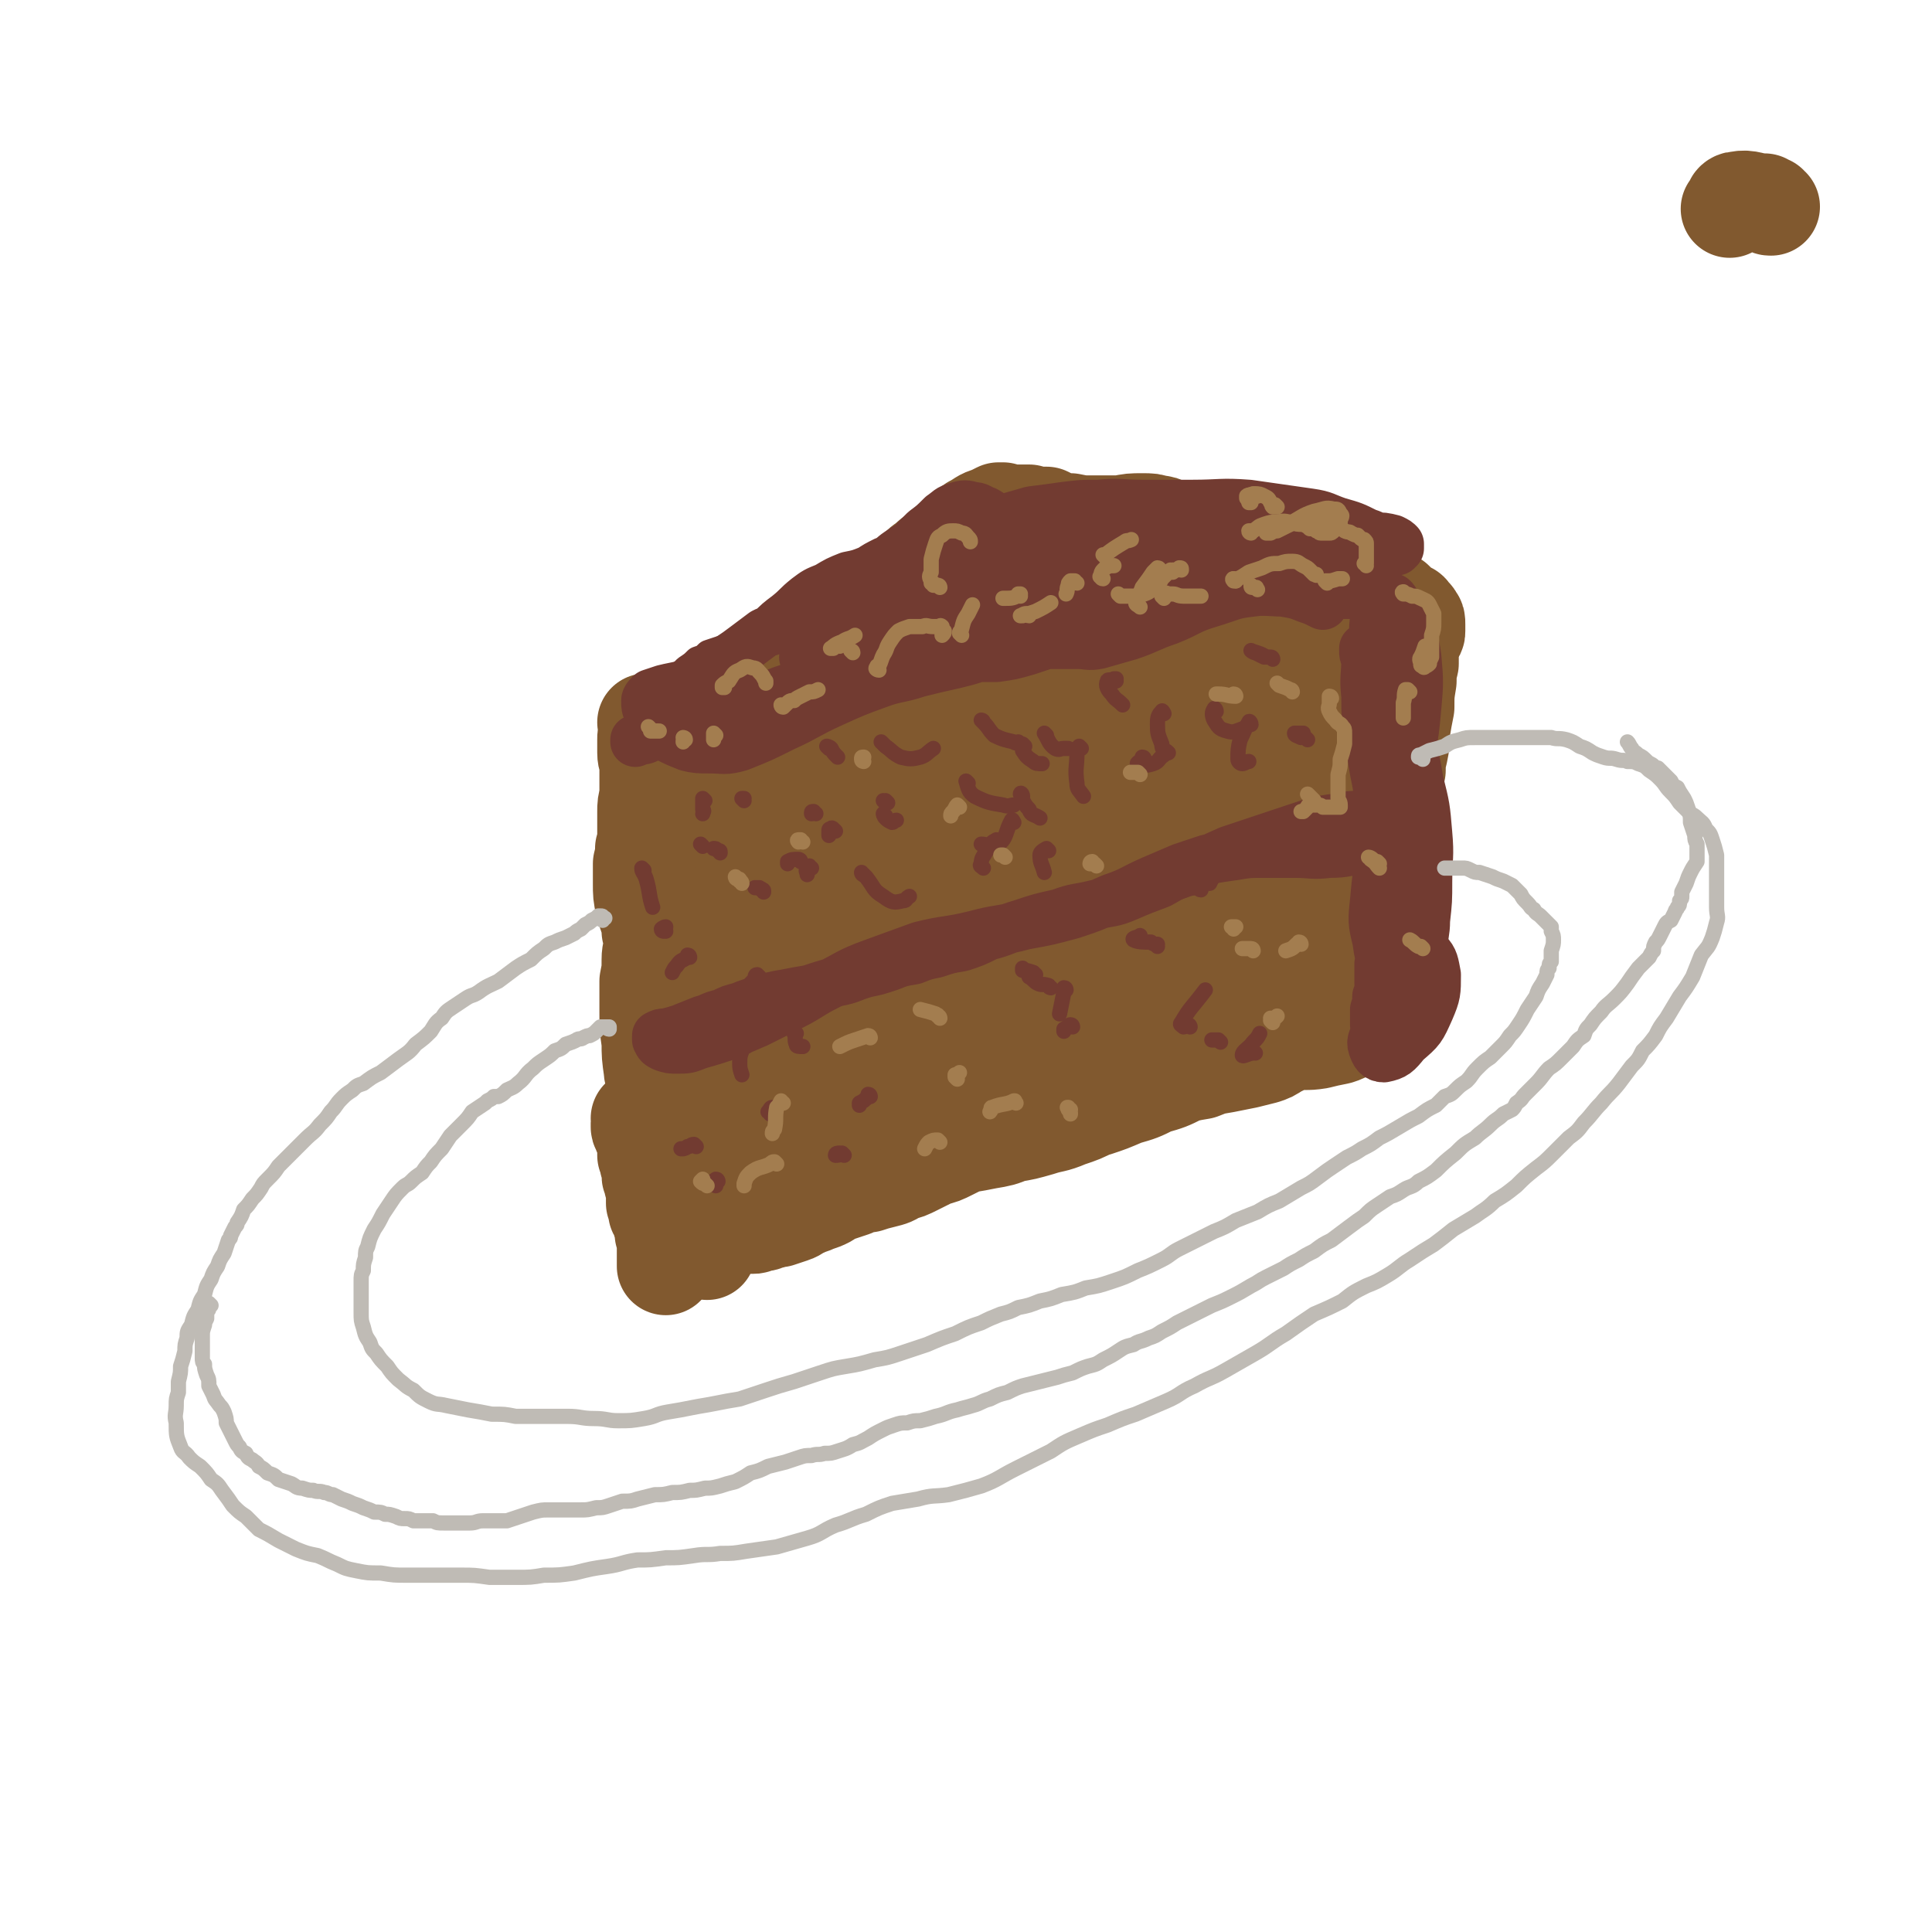 <svg viewBox='0 0 888 888' version='1.1' xmlns='http://www.w3.org/2000/svg' xmlns:xlink='http://www.w3.org/1999/xlink'><g fill='none' stroke='rgb(129,89,47)' stroke-width='45' stroke-linecap='round' stroke-linejoin='round'><path d='M322,340c-1,0 -1,-2 -1,-1 0,2 0,3 0,6 1,3 1,3 1,6 0,4 0,4 0,8 0,5 0,5 -1,9 0,6 0,6 0,11 0,7 0,7 0,13 0,7 0,7 0,14 0,7 0,7 0,13 0,7 0,7 0,13 0,6 0,6 0,12 0,5 0,5 0,11 0,5 0,5 0,10 0,4 0,4 0,9 1,4 1,4 1,7 0,1 1,2 1,2 0,0 0,-1 0,-1 0,-5 0,-5 0,-10 1,-7 1,-7 1,-14 0,-5 0,-5 0,-11 0,-3 0,-3 0,-7 0,-4 0,-4 0,-7 0,-5 0,-5 0,-11 0,-7 1,-7 0,-15 0,-8 0,-8 -1,-17 0,-8 0,-8 -2,-15 0,-4 -1,-4 -2,-8 0,-2 0,-2 0,-4 0,-1 0,-1 0,-3 1,-2 1,-2 2,-4 1,-4 1,-4 2,-8 2,-4 2,-4 2,-8 1,-2 1,-3 1,-5 0,-1 -1,-1 -1,-2 -1,-1 -1,-1 -2,-2 0,0 0,0 -1,-1 0,0 0,0 -1,-1 0,0 0,0 0,0 0,-1 0,-1 0,-2 0,-1 0,-1 0,-2 0,0 0,0 0,0 0,0 0,1 0,1 0,1 0,1 1,2 1,1 1,1 2,2 1,0 1,0 2,0 1,0 1,0 2,0 2,-1 1,-2 3,-3 2,-2 2,-2 4,-4 2,-3 2,-3 5,-5 2,-1 3,-1 5,-3 3,-1 3,-1 5,-3 3,-1 3,-1 5,-3 3,-1 3,-1 6,-3 3,-2 3,-2 5,-4 4,-3 3,-3 7,-6 3,-3 3,-3 6,-5 3,-1 3,-1 6,-3 2,-1 2,0 5,-2 3,-1 3,-1 5,-2 3,-2 3,-2 6,-4 3,-2 3,-3 6,-5 4,-3 4,-3 7,-6 4,-3 3,-3 7,-6 2,-3 2,-3 5,-5 2,-2 2,-2 4,-3 2,-2 2,-2 3,-3 3,-2 3,-2 5,-4 4,-3 4,-3 9,-7 4,-2 4,-3 8,-4 2,-1 2,-1 4,-2 1,0 1,0 2,0 0,0 0,0 0,0 0,0 0,0 0,0 0,0 0,1 0,1 1,0 1,0 1,0 2,0 2,0 3,0 2,0 2,0 4,0 2,0 2,0 4,0 2,1 2,1 4,1 2,0 2,0 4,0 2,1 2,1 4,2 3,1 3,1 7,1 5,1 5,1 10,1 6,0 6,0 13,0 5,-1 5,-1 10,-1 4,0 4,0 7,1 2,0 2,0 3,1 2,1 2,1 4,2 4,2 4,2 8,3 5,2 5,1 10,2 5,1 5,1 10,2 4,1 4,1 7,2 1,0 1,0 2,0 1,0 1,1 2,1 2,1 2,1 4,3 2,2 2,2 5,4 3,2 3,2 6,3 2,1 2,1 4,1 0,0 0,0 1,1 0,0 0,0 0,0 0,0 0,0 0,0 1,0 0,-1 0,-1 0,0 0,0 0,1 0,0 0,0 0,0 1,0 0,-1 0,-1 0,0 0,0 0,1 0,0 0,0 0,0 0,0 0,0 0,0 0,0 0,0 0,0 0,0 0,0 0,0 0,0 -1,-1 0,-1 0,0 1,1 2,1 5,0 5,0 10,-2 6,-1 6,-2 11,-4 '/><path d='M344,349c0,0 0,0 -1,-1 0,0 1,1 1,1 -2,-1 -3,-2 -5,-3 -1,-1 -1,-1 -1,-1 0,-1 1,-1 1,-1 4,0 4,0 7,-1 5,0 5,0 10,-1 7,-1 7,-1 13,-2 8,-3 8,-3 15,-6 11,-3 11,-3 22,-7 12,-4 12,-4 24,-8 14,-4 14,-4 28,-7 14,-3 14,-3 29,-5 14,-2 14,-1 28,-3 14,-1 14,-1 28,-2 13,-1 13,0 26,-1 11,-1 11,-1 22,-3 8,-1 8,-1 16,-3 5,0 5,0 9,-2 5,-1 5,-1 9,-3 5,-1 5,-1 9,-2 2,-1 3,0 5,-1 0,0 0,0 0,0 0,0 0,0 0,0 -2,0 -2,0 -4,0 -1,0 -1,0 -2,0 -6,0 -5,0 -11,0 -9,-1 -9,0 -19,-1 -9,0 -9,0 -18,0 -7,-1 -7,-1 -14,-2 -5,0 -5,0 -10,-1 -4,-1 -4,-2 -9,-2 -8,0 -8,0 -15,1 -12,1 -12,2 -23,4 -14,4 -14,4 -28,8 -13,4 -13,4 -27,7 -9,3 -9,3 -18,4 -6,0 -6,0 -12,-1 -4,-1 -4,-1 -9,-3 -4,-1 -4,-1 -9,-3 -5,-1 -5,-1 -10,-1 -5,-1 -5,0 -9,-1 -1,0 -3,0 -3,0 2,0 3,1 6,0 7,-1 7,-1 14,-4 9,-3 9,-4 18,-8 10,-4 10,-4 19,-8 7,-3 7,-3 13,-5 4,-1 4,-1 8,-2 4,-1 4,0 7,-1 6,-1 6,-1 11,-2 8,-2 8,-3 15,-4 7,-2 7,-2 14,-2 5,-1 5,0 9,0 1,0 1,0 2,1 0,0 0,0 0,0 0,0 0,0 0,0 1,0 1,0 1,1 2,2 2,2 3,4 4,3 3,3 7,5 4,3 4,3 8,6 3,1 3,1 7,2 3,1 3,1 7,0 6,0 6,-1 12,-1 8,-1 8,-1 16,-2 7,0 7,0 14,0 5,0 5,0 10,1 3,0 3,0 7,1 4,0 4,0 7,1 3,0 3,0 6,0 1,0 2,0 3,-1 1,0 1,0 2,-1 0,0 0,0 0,0 0,0 0,0 0,0 1,0 1,0 1,0 0,1 0,1 1,1 1,0 1,0 1,1 1,0 1,0 3,0 1,0 1,0 3,0 '/><path d='M546,252c0,0 -1,-1 -1,-1 0,0 0,1 0,1 1,0 1,0 2,0 2,0 2,0 5,0 3,0 3,0 7,0 4,0 4,0 8,-1 4,0 4,-1 8,-1 3,0 3,0 7,1 3,1 3,1 7,2 4,1 4,1 8,3 4,1 4,1 8,2 3,2 3,2 6,3 3,2 3,2 6,3 4,2 4,2 8,4 3,2 4,1 7,3 3,1 3,2 6,3 1,1 1,1 3,2 1,1 1,1 2,2 1,1 0,1 1,2 1,0 1,0 1,0 1,1 1,0 2,1 1,0 1,0 1,1 1,1 2,1 2,2 1,1 1,1 1,3 0,1 0,1 0,3 0,1 0,1 -1,2 0,1 0,1 -1,2 0,2 0,2 -1,4 0,3 0,3 0,7 -1,4 -1,4 -1,8 -1,6 -1,6 -1,12 -1,5 -1,5 -2,11 0,5 0,5 -1,10 -1,4 -1,4 -1,8 -1,4 -1,4 -1,8 0,4 0,4 0,7 0,4 0,4 1,7 0,4 0,4 0,8 1,4 1,4 2,8 0,5 0,5 0,9 0,3 0,3 0,6 0,3 0,3 0,6 -1,3 -1,3 -2,7 0,4 0,4 0,8 -1,5 -1,5 0,9 0,4 0,4 0,8 0,2 0,2 0,5 0,2 0,2 0,3 0,2 0,2 0,3 0,2 0,2 -1,4 0,3 0,3 0,5 -1,1 -1,1 -1,3 0,0 0,0 0,0 0,0 0,0 0,0 -1,0 -1,0 -2,0 -2,-1 -2,-1 -3,-1 -2,0 -2,0 -4,1 -2,1 -2,1 -4,2 -3,2 -3,2 -6,3 -3,2 -3,2 -6,3 -5,1 -5,1 -9,2 -6,1 -6,0 -12,1 -6,1 -6,0 -12,1 -7,2 -7,2 -13,3 -7,2 -7,2 -13,5 -7,2 -7,3 -13,6 -6,3 -6,3 -13,5 -6,3 -6,3 -13,5 -7,3 -7,3 -13,5 -7,2 -7,2 -14,3 -7,2 -7,2 -15,3 -6,2 -6,1 -13,3 -5,1 -5,1 -9,3 -4,1 -4,2 -8,4 -4,2 -4,2 -8,4 -4,2 -4,2 -8,3 -4,2 -4,2 -8,4 -4,2 -4,2 -8,3 -3,2 -3,2 -7,3 -4,1 -4,1 -7,2 -4,0 -4,0 -7,2 -3,1 -3,1 -6,2 -3,1 -3,1 -6,3 -2,1 -2,1 -5,2 -2,1 -3,1 -5,2 -3,1 -3,2 -6,3 -3,1 -3,1 -6,2 -3,0 -3,1 -5,1 -2,1 -2,1 -5,1 -1,1 -1,1 -2,1 0,0 0,0 -1,0 0,0 0,0 0,0 0,0 0,0 0,0 0,0 0,0 0,0 0,0 0,-1 -1,-1 0,0 1,1 1,1 0,0 0,0 0,0 0,-1 0,-1 0,-1 0,0 0,0 0,0 0,-1 0,-1 0,-2 0,-2 0,-2 0,-4 0,-3 0,-3 0,-6 0,-5 0,-5 -1,-9 0,-4 0,-4 -1,-8 0,-1 0,-1 -1,-2 -1,-3 -1,-3 -2,-6 -1,-2 -1,-2 -2,-4 0,-2 0,-2 -1,-4 -1,-3 -1,-3 -2,-6 -1,-3 -1,-3 -2,-7 -1,-5 0,-5 -1,-10 -2,-5 -2,-5 -3,-11 -1,-5 -1,-5 -2,-11 0,-3 0,-3 -1,-5 0,-1 0,-1 0,-2 0,0 0,0 0,0 0,0 0,0 0,0 0,0 0,0 0,0 1,1 1,1 1,1 1,1 1,1 2,2 1,3 1,3 2,6 2,5 2,5 4,11 2,8 2,8 4,16 2,7 3,7 5,14 1,7 1,7 3,13 0,4 0,4 1,8 0,2 0,2 1,4 0,0 0,0 0,0 0,0 0,0 0,0 0,0 0,0 0,0 1,1 1,1 2,2 1,0 1,0 2,1 2,0 3,0 5,0 2,-1 2,-1 5,-2 2,0 2,0 4,-1 2,0 2,0 5,0 2,0 2,0 5,0 2,0 2,1 5,1 4,-1 4,-1 7,-2 4,0 3,-1 7,-2 3,0 3,0 7,-1 3,-1 3,0 6,-1 3,-1 3,-1 6,-1 4,-2 4,-2 8,-3 5,-1 5,-2 10,-3 5,-1 5,-1 10,-2 6,-1 6,-1 11,-2 6,-1 6,-1 11,-3 6,-1 6,-1 13,-3 6,-2 6,-1 13,-4 6,-2 6,-2 12,-5 7,-3 7,-3 13,-6 6,-2 6,-2 13,-4 5,-2 5,-2 11,-4 6,-2 6,-2 12,-3 5,-2 5,-2 11,-3 5,-1 5,-1 10,-2 4,-1 4,-1 8,-2 3,-1 3,-1 6,-3 2,-1 3,-1 5,-4 1,-2 1,-3 2,-5 0,-1 0,-1 0,-2 '/><path d='M350,407c0,0 -1,0 -1,-1 -1,0 -1,1 -1,0 -4,0 -4,0 -7,-1 '/><path d='M363,351c0,0 -1,0 -1,-1 0,-1 1,-1 1,-1 0,0 1,0 0,0 -1,7 -1,7 -3,13 -4,17 -4,17 -8,33 -5,16 -5,16 -9,31 -4,12 -4,12 -8,23 -3,11 -4,11 -7,22 -1,4 -3,9 -1,9 3,1 7,-3 11,-9 13,-18 12,-18 23,-38 13,-23 14,-22 25,-46 8,-17 10,-18 13,-35 2,-8 0,-13 -4,-15 -2,-2 -5,2 -8,6 -3,2 -3,3 -4,6 -8,20 -9,20 -14,41 -7,31 -5,31 -9,62 -2,22 -2,22 -3,45 0,6 0,7 2,12 0,2 2,2 3,0 6,-11 5,-12 10,-25 9,-25 8,-25 17,-51 10,-28 11,-27 21,-56 4,-12 5,-13 7,-25 1,-1 -1,-2 -1,-1 -4,9 -5,9 -8,19 -6,23 -6,23 -11,47 -7,28 -6,28 -12,56 -4,17 -4,17 -8,34 -1,7 -2,7 -2,14 0,2 2,4 3,3 6,-4 7,-6 11,-13 14,-23 13,-23 26,-47 17,-34 18,-33 34,-68 15,-31 15,-31 26,-63 5,-15 7,-19 5,-30 0,-4 -6,-4 -9,-1 -11,10 -12,12 -19,27 -13,27 -13,28 -22,56 -8,28 -8,28 -14,57 -3,18 -3,19 -3,37 0,9 -1,11 3,18 2,3 5,5 8,3 9,-8 10,-10 16,-22 15,-26 14,-27 25,-54 15,-35 16,-35 27,-70 7,-26 8,-27 11,-53 0,-6 -3,-12 -6,-10 -7,4 -10,10 -16,22 -13,31 -13,31 -21,63 -9,34 -8,35 -13,69 -2,18 -3,19 -2,37 1,6 2,8 6,10 4,2 7,1 10,-3 10,-11 10,-12 17,-25 12,-22 12,-22 21,-45 12,-29 12,-29 21,-58 8,-23 9,-23 12,-46 0,-6 -1,-13 -4,-12 -6,3 -10,8 -15,19 -12,29 -12,30 -19,61 -8,31 -9,32 -13,64 -2,17 -3,19 1,36 2,6 4,8 10,9 7,0 10,-2 16,-8 13,-12 13,-13 22,-30 14,-25 14,-25 24,-52 12,-33 13,-33 21,-67 5,-20 8,-25 6,-42 -1,-4 -7,-5 -11,-1 -12,11 -13,13 -20,30 -11,26 -10,27 -16,55 -4,22 -4,23 -4,45 -1,12 0,12 3,23 2,6 2,8 7,11 3,3 5,4 8,2 6,-4 7,-5 11,-12 9,-16 9,-17 15,-34 8,-27 8,-27 14,-55 6,-25 8,-26 9,-50 0,-6 -5,-12 -7,-9 -9,7 -11,14 -17,29 -10,27 -10,27 -15,55 -5,20 -5,21 -4,41 0,9 1,10 5,17 4,5 5,6 11,8 5,1 7,1 12,-2 8,-5 8,-6 14,-14 8,-12 9,-13 14,-27 7,-21 7,-21 11,-43 3,-22 5,-23 3,-44 -1,-8 -4,-15 -9,-14 -8,3 -11,9 -17,20 -11,22 -10,23 -16,46 -5,21 -5,21 -6,42 -1,14 -1,15 2,28 2,8 3,9 8,15 5,4 6,5 12,5 6,1 8,1 13,-3 8,-7 9,-8 13,-19 7,-17 5,-18 9,-36 2,-5 1,-5 2,-11 2,-26 4,-26 3,-52 -1,-21 0,-22 -6,-41 -2,-7 -6,-11 -11,-10 -7,2 -9,6 -13,15 -9,21 -10,22 -13,45 -3,19 -4,21 1,39 2,10 5,12 13,16 8,4 11,2 19,-1 5,-2 4,-4 9,-8 '/><path d='M309,473c0,0 -1,0 -1,-1 0,0 0,1 0,1 0,-1 0,-1 -1,-1 0,0 0,0 0,0 0,0 0,-1 0,0 0,1 0,1 0,2 0,3 0,3 1,5 1,2 1,2 2,4 0,1 0,1 1,2 0,1 0,1 1,2 0,1 0,1 0,2 1,2 1,2 1,4 1,3 1,3 2,6 1,3 0,3 1,6 1,2 2,2 3,5 1,1 1,1 2,3 0,2 0,2 1,3 1,2 1,2 1,3 1,2 1,2 1,4 0,3 0,3 0,5 0,3 -1,3 -1,5 0,2 0,2 0,4 0,2 0,2 -1,3 0,2 0,2 0,3 1,2 0,2 1,3 0,2 0,2 0,5 0,2 0,2 1,5 0,3 0,3 0,6 0,3 0,3 0,5 0,1 0,1 0,2 0,2 0,2 0,3 1,1 1,1 1,2 0,1 0,1 0,1 0,0 0,0 0,0 0,0 0,0 0,0 0,-2 0,-2 0,-3 '/><path d='M298,333c0,0 -1,-1 -1,-1 0,0 1,0 1,0 0,1 0,1 0,1 0,1 0,1 0,2 -1,3 -1,3 -1,5 0,3 0,3 0,6 0,3 1,3 1,7 0,3 0,3 0,6 0,4 0,4 0,7 -1,4 -1,4 -1,7 0,3 0,3 0,6 0,3 0,3 0,5 0,3 0,3 -1,6 0,3 0,3 -1,7 0,5 0,5 0,9 0,5 0,5 1,10 1,3 1,3 2,6 1,3 1,3 1,6 1,2 1,2 1,5 0,4 -1,4 -1,8 0,5 0,5 -1,10 0,7 0,7 0,14 0,7 0,7 1,14 0,6 0,6 1,13 0,1 0,1 1,3 '/><path d='M295,515c0,0 0,-1 -1,-1 0,0 1,0 1,1 0,0 -1,0 -1,1 0,1 0,1 0,2 0,1 1,1 1,2 0,1 0,1 1,2 0,0 0,0 0,1 1,1 0,1 1,3 0,1 0,1 0,2 0,1 0,1 0,3 1,0 0,0 1,1 0,0 0,0 0,1 0,0 0,0 0,1 0,1 0,1 1,2 0,2 0,2 0,4 0,1 0,1 1,2 0,1 0,1 0,2 1,2 1,2 1,3 0,2 0,2 0,3 0,2 0,2 0,3 1,2 1,2 1,4 1,2 2,2 2,5 1,2 1,2 1,5 1,2 1,2 1,4 0,3 0,3 0,5 0,2 0,2 0,4 0,1 0,1 0,2 '/><path d='M814,95c-1,0 -1,0 -1,-1 -1,0 -1,0 -2,-1 -6,0 -7,-2 -12,-1 -3,0 -2,2 -4,4 '/></g>
<g fill='none' stroke='rgb(114,59,49)' stroke-width='14' stroke-linecap='round' stroke-linejoin='round'><path d='M442,244c0,0 0,-1 -1,-1 0,0 0,1 -1,1 -1,1 -1,1 -2,2 -2,0 -2,0 -3,1 -2,1 -2,0 -4,1 -3,2 -3,2 -5,3 -3,2 -3,2 -6,5 -4,2 -3,3 -7,5 -4,3 -4,3 -8,5 -3,3 -3,3 -8,4 -4,2 -4,2 -8,4 -4,2 -4,2 -9,4 -4,2 -4,2 -8,4 -4,3 -4,3 -8,5 -5,2 -5,2 -9,4 -4,2 -4,2 -8,4 -4,1 -4,1 -8,3 -3,1 -3,0 -7,1 -3,1 -3,1 -6,2 -2,2 -2,2 -5,3 -2,2 -2,2 -5,4 -3,3 -3,3 -6,6 -2,2 -2,2 -5,3 -1,1 -1,1 -3,2 -1,1 -1,1 -1,1 0,1 -1,1 -1,1 1,1 1,2 1,2 2,2 3,2 5,2 4,1 4,0 9,0 4,0 4,0 9,0 4,0 4,0 8,-1 5,-1 5,-1 9,-3 5,-2 5,-2 10,-4 4,-2 4,-2 9,-4 6,-3 6,-4 11,-6 8,-4 8,-4 16,-8 8,-3 8,-3 16,-5 7,-2 7,-2 14,-3 6,-1 6,-1 12,-2 8,-1 8,-1 15,-3 8,-2 8,-3 16,-5 8,-3 8,-3 17,-6 7,-2 7,-1 15,-3 5,-2 5,-2 10,-3 3,0 3,-1 6,0 1,0 1,0 1,0 0,1 -1,2 -1,3 '/></g>
<g fill='none' stroke='rgb(114,59,49)' stroke-width='23' stroke-linecap='round' stroke-linejoin='round'><path d='M455,237c0,-1 0,-1 -1,-1 0,-1 0,0 -1,-1 -3,-1 -3,-2 -6,-2 -3,-1 -4,-1 -7,0 -4,1 -4,2 -7,4 -4,4 -4,4 -8,7 -3,3 -3,3 -6,6 -3,2 -3,2 -6,4 -3,2 -3,3 -6,4 -4,2 -4,2 -7,4 -5,2 -5,2 -10,3 -5,2 -5,2 -10,5 -5,2 -5,2 -9,5 -5,4 -4,4 -9,8 -4,3 -4,3 -8,7 -1,0 -1,0 -3,1 -4,3 -4,3 -8,6 -4,3 -4,3 -7,5 -1,1 -1,1 -3,2 -4,3 -4,3 -9,6 -5,2 -5,3 -10,5 -4,1 -5,1 -9,2 -3,1 -3,1 -6,2 -1,1 -2,2 -2,3 0,3 0,3 1,5 1,3 1,3 4,5 3,1 3,1 7,2 4,0 5,0 9,-1 7,-2 7,-3 13,-5 7,-3 7,-4 15,-6 7,-3 7,-2 15,-4 9,-3 9,-3 18,-6 12,-4 12,-4 24,-8 15,-6 15,-6 29,-12 16,-5 16,-6 32,-10 15,-4 15,-5 30,-7 12,-1 12,-1 24,0 8,0 8,1 16,3 4,0 4,0 8,1 2,0 2,0 3,0 1,0 1,0 1,-1 0,0 1,-1 0,-1 -1,-1 -2,-2 -3,-1 -5,0 -5,0 -10,1 -8,2 -8,3 -17,5 -11,3 -11,3 -23,5 -12,2 -12,2 -25,3 -13,2 -13,2 -25,3 -12,1 -12,0 -24,1 -9,0 -9,0 -19,0 -8,1 -8,0 -16,2 -6,1 -6,2 -11,4 -2,0 -3,1 -3,2 -1,0 0,1 1,1 5,-1 6,-1 11,-3 13,-4 13,-5 26,-10 17,-7 17,-8 35,-14 18,-7 18,-7 37,-11 16,-4 16,-4 32,-7 10,-1 10,-1 21,-1 2,0 4,0 5,0 0,0 -1,-1 -2,-1 -6,-1 -6,-2 -12,-2 -11,-1 -11,-1 -22,-1 -14,0 -14,-1 -27,0 -14,1 -15,2 -28,5 -14,3 -14,4 -28,8 -11,4 -11,4 -22,9 -8,3 -8,3 -16,6 -4,2 -4,2 -7,5 -2,1 -3,1 -4,3 -1,2 -1,2 -1,3 1,1 1,2 2,2 5,0 5,-1 9,-2 11,-3 11,-3 21,-7 14,-5 14,-5 28,-10 14,-5 14,-5 28,-11 11,-4 11,-5 21,-10 7,-4 7,-4 14,-8 3,-3 3,-3 6,-6 1,-1 1,-2 2,-3 0,0 -1,-1 -1,0 -3,1 -3,2 -6,4 -8,4 -8,4 -15,8 -8,4 -8,4 -16,7 -6,2 -6,2 -12,3 -4,0 -5,0 -9,-1 -2,0 -2,-1 -4,-3 0,-1 -1,-1 0,-2 0,0 0,-1 1,-1 2,0 2,0 5,0 5,0 5,1 10,1 9,0 9,0 19,-1 13,-1 13,-2 26,-4 15,-2 15,-3 30,-5 16,-1 16,-1 31,-1 14,0 14,0 28,1 12,1 12,1 24,3 8,2 8,2 16,4 4,1 4,2 7,3 1,0 1,0 1,0 1,0 0,-1 0,-2 -1,-1 -1,-2 -2,-3 -2,-2 -2,-2 -5,-3 -6,-3 -6,-3 -13,-5 -6,-2 -6,-3 -13,-4 -14,-2 -14,-2 -28,-4 -13,-1 -13,0 -26,0 -11,0 -11,0 -23,0 -10,0 -10,-1 -20,0 -8,0 -8,0 -16,1 -7,1 -7,1 -15,2 -7,2 -7,2 -14,4 -5,2 -5,2 -11,4 -1,0 -2,0 -2,1 0,0 1,0 3,0 5,-1 5,-1 11,-2 9,-1 9,-1 19,-2 12,-2 12,-2 24,-3 12,-1 12,-1 25,-1 10,-1 10,-1 21,0 9,0 9,0 19,1 9,1 9,1 17,2 9,1 9,1 17,3 8,1 8,1 15,3 7,1 7,0 13,2 5,0 5,0 9,1 2,1 2,1 3,2 0,0 0,0 0,1 0,0 0,0 0,1 0,0 0,0 0,0 -1,1 -1,1 -1,1 -1,0 -2,0 -3,0 -5,-1 -5,-2 -9,-3 -8,-2 -8,-2 -15,-3 -8,-2 -9,-2 -17,-2 -10,0 -10,0 -20,1 -10,2 -10,2 -21,5 -9,2 -9,2 -18,5 -6,3 -6,3 -12,6 -4,2 -4,2 -9,4 -2,2 -2,2 -5,3 0,0 0,0 0,0 2,0 2,1 5,0 8,-1 8,-2 16,-4 13,-2 13,-3 25,-5 15,-2 15,-2 29,-3 12,0 12,0 24,0 7,-1 7,-1 13,0 2,0 2,0 4,1 0,0 0,0 0,0 -1,0 -1,0 -2,0 -3,1 -3,2 -7,2 -7,1 -7,1 -15,2 -10,1 -10,1 -19,2 -11,2 -11,2 -21,5 -11,3 -11,3 -21,6 -9,3 -9,3 -19,6 -6,1 -6,1 -12,2 -2,1 -3,0 -4,1 0,0 1,0 2,0 5,-2 5,-2 11,-3 11,-3 11,-3 23,-5 13,-2 13,-2 27,-4 11,-1 11,0 22,0 7,-1 7,-1 14,0 4,0 4,1 8,1 2,0 2,0 4,0 1,-1 1,-1 2,-2 1,-1 1,-1 1,-2 1,-1 1,-1 1,-2 -2,0 -2,-1 -4,-1 -4,0 -5,0 -9,1 -7,0 -7,1 -14,2 -8,1 -8,1 -16,2 -8,1 -8,1 -16,2 -9,1 -9,1 -17,3 -9,2 -9,3 -18,6 -10,3 -10,3 -20,6 -10,2 -10,3 -20,5 -9,3 -9,3 -18,6 -7,2 -7,2 -14,3 -5,0 -5,0 -11,0 -5,1 -5,0 -11,0 -5,0 -6,0 -11,1 -6,1 -6,1 -12,3 -6,2 -6,2 -12,4 -6,2 -6,3 -11,4 -4,1 -4,1 -7,2 -3,0 -3,0 -5,0 -3,0 -3,0 -6,0 -2,0 -2,0 -5,0 -3,0 -3,0 -6,1 -3,1 -3,1 -7,3 -3,1 -3,1 -6,3 -3,1 -3,1 -7,2 -2,1 -2,0 -5,1 -2,0 -2,0 -5,0 -3,1 -3,1 -6,1 -4,1 -4,1 -8,3 -5,2 -5,2 -10,5 -4,2 -4,2 -9,4 -2,1 -2,1 -5,1 -1,1 -1,0 -1,1 0,0 0,0 0,0 0,-1 0,-1 0,-1 2,0 1,0 3,-1 3,-1 3,-1 5,-1 4,0 4,0 7,1 4,2 4,2 9,4 4,1 5,1 10,1 7,0 7,1 14,-1 10,-4 10,-4 20,-9 11,-5 11,-6 22,-11 11,-5 11,-5 22,-9 8,-3 9,-2 18,-5 8,-2 8,-2 17,-4 8,-2 8,-2 15,-5 6,-1 6,-2 12,-3 5,-1 5,-1 11,-1 4,0 4,0 9,0 4,0 4,0 9,0 5,0 5,1 10,0 7,-2 7,-2 14,-4 9,-3 9,-4 18,-7 10,-4 9,-5 19,-8 10,-3 10,-4 19,-5 8,-1 8,-1 15,0 6,1 6,1 11,3 3,1 3,1 7,3 '/><path d='M635,284c-1,0 -1,-1 -1,-1 -1,-1 0,-1 0,-1 0,-3 1,-4 0,-7 0,-2 0,-2 -1,-3 0,0 0,0 0,-1 0,0 0,0 0,0 0,1 0,1 0,2 -1,4 -1,4 -1,8 0,7 -1,7 0,14 0,8 0,8 2,17 1,9 2,9 3,18 2,9 2,9 3,18 0,10 0,11 -1,21 -2,11 -3,11 -4,22 -2,12 -2,12 -3,23 -1,9 -1,10 1,18 1,7 1,7 4,13 1,4 2,4 4,8 1,1 1,1 2,2 0,0 0,-1 0,-1 -1,-4 -1,-3 -2,-7 -2,-7 -2,-7 -3,-15 -2,-8 -3,-8 -3,-17 -1,-13 -1,-13 0,-25 2,-11 3,-11 6,-21 3,-11 4,-11 7,-22 2,-11 2,-11 3,-22 1,-11 1,-12 0,-23 -1,-8 -2,-9 -5,-17 -1,-4 -2,-4 -5,-8 0,-1 0,-1 -1,-2 0,0 0,0 0,0 0,3 0,3 0,6 0,5 0,5 1,11 1,6 1,6 2,13 1,6 1,6 2,13 1,7 0,7 1,14 1,9 1,9 2,18 1,11 1,11 2,23 1,12 1,12 1,24 1,12 1,12 1,25 0,9 0,9 0,18 0,4 0,4 0,8 0,1 0,1 0,1 0,0 0,0 0,0 0,0 0,0 0,0 1,-2 0,-2 1,-4 0,-4 0,-4 1,-9 0,-7 1,-7 1,-13 1,-9 1,-9 1,-18 0,-11 1,-11 0,-22 -1,-12 -1,-12 -4,-24 -2,-12 -2,-12 -7,-23 -4,-8 -5,-8 -9,-16 -3,-5 -4,-5 -6,-10 -1,-2 -1,-2 -2,-4 0,-2 0,-2 0,-4 -1,-1 -1,-1 -1,-3 0,0 0,0 0,-1 0,0 0,0 0,0 0,0 0,0 0,0 0,2 1,2 1,5 0,8 -1,8 0,17 0,10 0,10 2,20 1,10 1,10 3,20 1,7 2,7 3,15 0,5 0,5 0,10 0,4 0,4 0,8 0,4 -1,3 -1,7 0,4 0,4 0,7 0,5 0,5 0,10 0,5 0,5 0,9 0,5 0,5 0,9 0,4 0,4 -1,8 0,3 0,3 0,6 0,1 0,1 0,2 0,1 0,1 0,1 0,1 1,1 1,1 -1,2 -1,2 -2,5 0,3 0,3 -1,6 0,3 0,3 0,6 0,0 0,0 0,1 0,0 0,0 0,0 0,0 0,0 0,0 0,0 0,0 0,-1 0,-1 0,-1 0,-2 0,0 0,0 0,0 0,1 0,1 0,1 1,2 1,2 2,4 0,1 0,1 1,3 0,0 0,0 0,0 1,0 1,-1 0,-1 0,-1 0,-1 -1,-3 -1,0 -1,-1 -1,0 0,0 -1,0 -1,2 0,3 -2,4 -1,7 1,3 2,5 5,5 5,-1 6,-2 10,-7 7,-6 7,-6 11,-15 3,-7 3,-8 3,-16 -1,-5 -1,-7 -4,-10 -3,-3 -4,-2 -8,-3 -1,0 -1,1 -3,1 '/><path d='M635,374c-1,0 -1,0 -1,-1 -1,0 -1,0 -1,0 -1,0 -1,0 -2,0 0,0 0,0 -1,0 -1,0 0,1 -2,1 -2,1 -2,1 -4,1 -4,0 -4,0 -8,1 -8,1 -8,1 -15,3 -9,3 -9,3 -18,6 -9,3 -9,3 -18,6 -9,4 -9,4 -17,8 -8,3 -8,3 -15,7 -8,3 -8,3 -15,6 -7,3 -7,2 -15,4 -8,2 -8,1 -16,4 -9,2 -9,2 -18,5 -7,2 -7,3 -15,5 -6,3 -6,3 -12,5 -6,1 -6,1 -12,3 -5,1 -5,1 -10,3 -6,1 -6,1 -11,3 -6,2 -6,2 -11,3 -7,2 -7,3 -13,4 -7,2 -7,2 -13,4 -6,1 -6,1 -11,2 -6,1 -6,1 -11,3 -5,1 -5,1 -10,3 -4,1 -4,1 -8,3 -5,1 -5,2 -9,3 -5,2 -5,2 -10,4 -3,1 -3,1 -7,2 -2,0 -2,0 -4,1 0,0 0,0 0,0 0,1 0,1 0,2 1,2 1,2 3,3 3,1 3,1 6,1 5,0 5,0 10,-2 7,-2 7,-2 13,-4 7,-3 7,-3 14,-6 8,-4 8,-4 16,-8 8,-4 8,-5 16,-9 10,-5 10,-6 21,-10 11,-4 11,-4 22,-8 12,-3 13,-2 25,-5 11,-3 12,-2 23,-5 11,-2 11,-2 22,-5 9,-3 9,-3 18,-7 9,-3 9,-4 18,-8 7,-3 7,-3 14,-6 6,-2 6,-2 12,-4 6,-1 6,-1 13,-2 6,-1 6,-1 13,-1 7,0 7,0 14,0 8,0 8,1 16,0 8,0 8,-1 15,-2 5,-1 5,-1 11,-3 1,-1 2,-1 3,-2 0,-1 0,-2 -1,-2 -2,-1 -2,-1 -4,-2 -2,0 -2,0 -3,0 -1,1 -1,2 -1,3 '/></g>
<g fill='none' stroke='rgb(114,59,49)' stroke-width='7' stroke-linecap='round' stroke-linejoin='round'><path d='M306,428c0,0 -1,-1 -1,-1 0,0 0,0 0,1 0,0 -1,0 -1,-1 0,0 1,-1 2,-1 '/><path d='M323,389c0,0 -1,-1 -1,-1 0,0 0,0 1,1 '/><path d='M342,368c0,0 -1,-1 -1,-1 0,0 1,0 1,0 0,0 0,0 -1,0 '/><path d='M375,374c-1,0 -1,-1 -1,-1 -1,0 -1,0 -1,1 '/><path d='M368,396c0,-1 -1,-1 -1,-1 -3,0 -3,0 -5,1 0,0 0,1 0,1 '/><path d='M351,410c0,-1 0,-1 -1,-1 0,-1 0,0 -1,-1 -1,0 -1,0 -2,0 '/><path d='M331,392c0,-1 0,-1 -1,-1 -1,-1 -1,-1 -2,-1 0,0 0,0 0,0 '/><path d='M324,368c0,0 -1,-1 -1,-1 0,0 0,0 0,0 0,3 0,3 0,5 1,1 0,1 0,2 '/><path d='M381,344c0,0 -1,-1 -1,-1 0,0 1,0 2,1 1,2 1,2 3,4 '/><path d='M408,369c0,0 -1,-1 -1,-1 0,0 0,1 0,1 0,0 0,0 -1,-1 '/><path d='M384,382c-1,-1 -1,-1 -1,-1 -1,-1 -1,0 -1,0 -1,0 -1,0 -1,1 0,1 0,1 0,2 '/><path d='M373,399c0,0 -1,0 -1,-1 -1,0 -1,1 -1,1 -1,1 0,2 0,3 '/><path d='M349,449c0,0 -1,-1 -1,-1 -1,0 -1,1 -1,2 -1,1 -1,1 -2,2 '/><path d='M317,440c0,0 0,-1 -1,-1 0,0 0,0 0,1 -3,2 -3,1 -5,4 -1,1 -1,1 -2,3 '/><path d='M296,400c0,0 -1,-1 -1,-1 0,2 1,2 2,5 2,7 1,7 3,13 '/><path d='M352,465c0,0 -1,0 -1,-1 0,0 1,1 0,1 -2,3 -3,3 -5,6 '/><path d='M320,527c-1,-1 -1,-1 -1,-1 -2,0 -1,1 -3,1 -1,1 -2,1 -3,1 0,0 1,0 1,0 '/><path d='M330,543c0,0 0,-1 -1,-1 0,0 0,0 0,0 -1,1 -2,1 -2,2 0,1 1,0 2,1 '/><path d='M388,531c0,0 -1,-1 -1,-1 0,0 0,0 0,0 -1,1 -2,1 -3,1 0,-1 1,-1 2,-1 '/><path d='M400,504c0,0 0,-1 -1,-1 0,0 0,1 0,1 -2,2 -2,2 -4,3 0,0 0,0 0,1 '/><path d='M356,510c0,0 0,-1 -1,-1 -1,0 -1,1 -2,2 0,0 1,0 1,1 '/><path d='M343,481c-1,0 -1,-1 -1,-1 0,0 0,0 0,0 -1,4 -2,4 -2,8 0,3 0,3 1,6 '/><path d='M366,475c0,0 -1,-1 -1,-1 0,0 0,0 0,1 1,2 0,3 1,5 0,1 1,1 3,1 '/><path d='M397,402c-1,0 -1,-1 -1,-1 0,1 1,1 2,2 4,5 3,6 8,9 4,3 5,3 9,2 2,0 1,-1 3,-2 '/><path d='M407,375c0,0 -1,-1 -1,-1 0,0 0,1 1,2 1,1 1,1 3,2 1,0 1,-1 2,-1 '/><path d='M406,342c0,0 -1,-1 -1,-1 0,0 1,1 2,2 3,2 3,3 7,5 4,1 5,1 9,0 3,-1 3,-2 6,-4 '/><path d='M452,332c0,0 -1,-1 -1,-1 0,0 1,0 1,1 3,3 2,3 5,6 4,2 5,2 9,3 1,1 1,0 2,0 '/><path d='M471,343c0,0 -1,-1 -1,-1 0,1 0,2 0,3 2,3 2,3 5,5 1,1 2,1 4,1 '/><path d='M470,366c0,-1 -1,-2 -1,-1 1,2 1,4 4,7 1,3 2,2 5,4 '/><path d='M459,387c-1,0 -1,-1 -1,-1 -2,1 -3,2 -4,4 -2,4 -3,4 -3,7 -1,1 0,1 1,2 '/><path d='M445,360c0,0 -1,-1 -1,-1 1,3 1,5 4,7 6,3 7,3 13,4 3,1 3,0 5,0 '/><path d='M513,313c0,0 0,-1 -1,-1 0,0 1,0 1,0 -2,1 -4,0 -4,1 -1,2 0,4 2,6 2,3 2,2 5,5 '/><path d='M535,328c0,0 -1,-2 -1,-1 -1,1 -2,2 -2,5 0,5 0,5 2,10 0,3 1,2 3,4 '/><path d='M497,344c0,0 -1,-1 -1,-1 0,0 -1,1 -1,3 0,7 -1,7 0,14 0,3 1,3 3,6 '/><path d='M482,391c0,0 -1,-1 -1,-1 -2,1 -3,2 -3,3 0,4 1,4 2,8 '/><path d='M490,455c0,0 0,-1 -1,-1 0,0 0,1 0,2 -1,5 -1,5 -2,10 '/><path d='M493,472c0,0 0,-1 -1,-1 -1,0 -1,1 -3,2 0,0 0,0 0,1 '/><path d='M547,472c0,0 0,-1 -1,-1 -1,0 -1,1 -2,1 -1,-1 -2,-1 -1,-2 4,-7 5,-7 11,-15 '/><path d='M552,409c-1,0 -1,-1 -1,-1 -5,0 -5,1 -9,2 -1,0 -1,-1 -1,-2 2,-2 3,-2 5,-4 '/><path d='M526,349c0,0 0,-1 -1,-1 0,0 0,1 0,1 -1,1 -3,2 -2,2 2,1 4,1 7,0 3,-1 2,-2 5,-4 '/><path d='M559,327c0,-1 -1,-2 -1,-1 -1,1 -1,3 0,5 2,3 2,4 6,5 3,1 4,0 7,-1 '/><path d='M575,333c0,-1 -1,-2 -1,-1 -2,3 -2,4 -4,8 -1,4 -1,5 -1,9 0,1 1,2 2,2 1,0 2,-1 3,-1 '/><path d='M561,401c0,0 0,-1 -1,-1 -1,1 -1,1 -2,2 -1,2 -1,2 -2,4 '/><path d='M561,479c0,0 -1,-1 -1,-1 -1,0 -1,0 -3,0 '/><path d='M577,484c-1,0 -1,0 -1,-1 0,0 0,1 0,1 -2,0 -5,2 -5,1 0,-2 3,-3 5,-6 2,-2 2,-2 3,-4 '/><path d='M587,389c0,0 -1,-1 -1,-1 0,0 0,1 0,1 -3,-1 -7,-2 -7,-3 1,-1 4,-1 8,-3 '/><path d='M585,303c0,0 0,-1 -1,-1 0,0 -1,0 -2,0 -3,-2 -5,-2 -7,-3 0,0 1,1 2,1 2,1 2,1 4,2 '/><path d='M601,340c-1,-1 -1,-1 -1,-1 -1,-1 -1,0 -2,0 -2,-1 -3,-1 -3,-2 0,0 2,0 4,0 '/><path d='M532,435c0,-1 -1,-1 -1,-1 0,0 1,0 1,0 -1,0 -2,0 -3,-1 -4,0 -6,0 -8,-1 -1,-1 2,-1 3,-2 '/><path d='M476,448c-1,0 -1,-1 -1,-1 -3,-1 -3,-1 -5,-1 0,0 0,0 0,-1 '/><path d='M483,454c0,0 -1,0 -1,-1 -3,-1 -3,0 -5,-1 -2,-1 -2,-2 -4,-3 '/><path d='M466,378c0,0 -1,-2 -1,-1 -3,5 -2,8 -6,11 -3,3 -4,0 -8,0 0,0 0,0 0,0 '/><path d='M481,338c0,0 -1,-1 -1,-1 2,3 2,5 5,7 2,1 2,0 4,0 1,0 1,0 2,0 '/></g>
<g fill='none' stroke='rgb(191,187,181)' stroke-width='7' stroke-linecap='round' stroke-linejoin='round'><path d='M280,473c0,0 -1,-1 -1,-1 0,0 0,1 1,1 0,0 0,-1 0,-1 0,0 -1,0 -1,0 0,0 0,0 -1,0 0,0 0,0 0,0 -1,0 -1,0 -2,0 -1,1 -1,1 -2,2 -1,1 -1,1 -3,2 -1,0 -1,0 -3,1 -1,1 -2,0 -3,1 -2,1 -2,1 -5,2 -2,2 -2,2 -5,3 -2,2 -2,2 -5,4 -3,2 -3,2 -5,4 -4,3 -3,4 -7,7 -2,2 -3,2 -5,3 -2,2 -2,2 -4,3 -1,0 -1,0 -2,0 -1,1 -1,1 -3,2 -1,1 -1,1 -1,1 -3,2 -3,2 -6,4 -2,3 -2,3 -5,6 -2,2 -2,2 -5,5 -2,3 -2,3 -4,6 -3,3 -3,3 -5,6 -2,2 -2,2 -4,5 -3,2 -3,2 -5,4 -2,2 -2,1 -4,3 -3,3 -3,3 -5,6 -2,3 -2,3 -4,6 -2,4 -2,4 -4,7 -2,4 -2,4 -3,8 -1,2 -1,2 -1,5 -1,3 -1,3 -1,6 -1,2 -1,2 -1,5 0,3 0,3 0,6 0,4 0,4 0,8 0,4 0,4 1,7 1,4 1,4 3,7 1,3 1,3 3,5 2,3 2,3 5,6 2,3 2,3 5,6 4,3 3,3 7,5 3,3 3,3 7,5 4,2 4,1 8,2 5,1 5,1 10,2 6,1 6,1 11,2 6,0 6,0 11,1 6,0 6,0 12,0 6,0 6,0 12,0 6,0 6,1 12,1 6,0 6,1 11,1 6,0 6,0 12,-1 6,-1 5,-2 11,-3 6,-1 6,-1 11,-2 5,-1 6,-1 11,-2 5,-1 5,-1 11,-2 6,-2 6,-2 12,-4 6,-2 6,-2 13,-4 6,-2 6,-2 12,-4 6,-2 6,-2 12,-3 6,-1 6,-1 13,-3 6,-1 6,-1 12,-3 6,-2 6,-2 12,-4 7,-3 7,-3 13,-5 6,-3 6,-3 12,-5 4,-2 4,-2 9,-4 4,-1 4,-1 8,-3 5,-1 5,-1 10,-3 5,-1 5,-1 10,-3 6,-1 6,-1 11,-3 6,-1 6,-1 12,-3 6,-2 6,-2 12,-5 5,-2 5,-2 11,-5 4,-2 4,-3 8,-5 4,-2 4,-2 8,-4 4,-2 4,-2 8,-4 5,-2 5,-2 10,-5 5,-2 5,-2 10,-4 5,-3 5,-3 10,-5 5,-3 5,-3 10,-6 4,-2 4,-2 8,-5 4,-3 4,-3 7,-5 3,-2 3,-2 6,-4 4,-2 4,-2 7,-4 4,-2 4,-2 8,-5 4,-2 4,-2 9,-5 5,-3 5,-3 9,-5 4,-3 4,-3 8,-5 2,-2 2,-2 4,-4 3,-1 3,-1 5,-3 2,-2 2,-2 5,-4 3,-3 2,-3 5,-6 3,-3 3,-3 6,-5 3,-3 3,-3 5,-5 2,-2 2,-2 4,-5 2,-2 2,-2 4,-5 2,-3 2,-3 4,-7 2,-3 2,-3 4,-6 1,-3 1,-3 3,-6 1,-2 1,-2 2,-4 0,-2 0,-2 1,-3 0,-2 0,-2 1,-3 0,-3 0,-3 0,-5 1,-3 1,-3 1,-5 0,-2 0,-2 -1,-4 0,-1 0,-1 0,-2 0,0 0,0 -1,-1 -1,-1 -1,-1 -2,-2 -1,-1 -1,-1 -2,-2 -1,-1 -2,-1 -3,-3 -2,-1 -1,-1 -3,-3 -2,-2 -2,-2 -3,-4 -2,-2 -2,-2 -4,-4 -2,-1 -2,-1 -4,-2 -3,-1 -3,-1 -5,-2 -3,-1 -3,-1 -6,-2 -2,0 -2,0 -4,-1 -2,-1 -2,-1 -4,-1 -3,0 -3,0 -5,0 -1,0 -1,0 -3,0 '/><path d='M277,423c0,0 -1,-1 -1,-1 1,0 1,0 2,0 0,0 0,0 0,0 0,0 0,0 0,0 -1,0 -1,0 -1,0 0,-1 0,-1 -1,-1 0,0 0,0 0,0 0,0 0,0 0,0 -1,0 -1,0 -1,0 -1,1 -1,1 -3,2 -1,1 -1,1 -3,2 -1,1 -1,1 -2,2 -2,1 -2,1 -3,2 -2,1 -2,1 -4,2 -3,1 -3,1 -5,2 -3,1 -3,1 -5,3 -3,2 -3,2 -6,5 -4,2 -4,2 -7,4 -4,3 -4,3 -8,6 -4,2 -5,2 -9,5 -3,2 -3,1 -6,3 -3,2 -3,2 -6,4 -3,2 -3,2 -5,5 -3,2 -3,3 -5,6 -3,3 -3,3 -7,6 -3,4 -4,4 -8,7 -4,3 -4,3 -8,6 -4,2 -4,2 -8,5 -3,1 -3,1 -5,3 -3,2 -3,2 -5,4 -3,3 -2,3 -5,6 -2,3 -2,3 -5,6 -3,4 -3,3 -7,7 -3,3 -3,3 -6,6 -3,3 -3,3 -6,6 -2,3 -2,3 -5,6 -2,2 -2,2 -3,4 -2,3 -2,3 -4,5 -2,3 -2,3 -4,5 -1,3 -1,3 -3,6 0,1 0,1 -1,2 -1,2 -1,2 -2,4 0,1 0,1 -1,2 -1,3 -1,3 -2,6 -2,3 -2,3 -3,6 -2,3 -2,3 -3,6 -2,3 -2,3 -3,7 -2,3 -2,3 -3,7 -2,3 -2,3 -3,7 -2,3 -2,3 -2,6 -1,3 -1,3 -1,6 -1,4 -1,4 -2,7 0,3 0,3 -1,7 0,2 0,2 0,5 -1,3 -1,3 -1,6 0,4 -1,4 0,8 0,6 0,6 2,11 1,3 2,2 4,5 2,2 2,2 5,4 3,3 3,3 5,6 3,2 3,2 5,5 3,4 3,4 5,7 3,3 3,3 6,5 3,3 3,3 6,6 4,2 4,2 9,5 4,2 4,2 8,4 5,2 5,2 10,3 5,2 4,2 9,4 4,2 4,2 9,3 5,1 5,1 11,1 6,1 6,1 12,1 6,0 6,0 12,0 6,0 6,0 13,0 6,0 6,0 13,1 6,0 6,0 12,0 7,0 7,0 13,-1 7,0 7,0 14,-1 8,-2 8,-2 15,-3 7,-1 7,-2 14,-3 6,0 6,0 13,-1 6,0 6,0 13,-1 6,-1 6,0 12,-1 6,0 6,0 12,-1 7,-1 7,-1 14,-2 7,-2 7,-2 14,-4 7,-2 6,-3 13,-6 7,-2 7,-3 14,-5 6,-3 6,-3 12,-5 6,-1 6,-1 12,-2 7,-2 7,-1 14,-2 8,-2 8,-2 15,-4 8,-3 8,-4 16,-8 8,-4 8,-4 16,-8 6,-4 6,-4 13,-7 7,-3 7,-3 13,-5 7,-3 7,-3 13,-5 7,-3 7,-3 14,-6 7,-3 6,-4 13,-7 7,-4 7,-3 14,-7 7,-4 7,-4 14,-8 7,-4 7,-5 14,-9 7,-5 7,-5 13,-9 7,-3 7,-3 13,-6 5,-4 5,-4 11,-7 5,-2 5,-2 10,-5 5,-3 5,-4 10,-7 6,-4 6,-4 11,-7 4,-3 4,-3 9,-7 5,-3 5,-3 10,-6 4,-3 5,-3 9,-7 5,-3 5,-3 10,-7 4,-4 4,-4 9,-8 4,-3 4,-3 8,-7 3,-3 3,-3 7,-7 4,-3 4,-3 7,-7 4,-4 4,-5 8,-9 4,-5 4,-4 8,-9 3,-4 3,-4 6,-8 3,-3 3,-3 5,-7 3,-3 3,-3 6,-7 2,-4 2,-4 5,-8 3,-5 3,-5 6,-10 3,-4 3,-4 6,-9 2,-5 2,-5 4,-10 3,-4 3,-3 5,-8 1,-3 1,-3 2,-7 1,-3 0,-3 0,-7 0,-3 0,-3 0,-7 0,-4 0,-4 0,-7 0,-5 0,-5 0,-10 -1,-4 -1,-4 -2,-7 -1,-3 -1,-3 -3,-5 -1,-3 -2,-3 -4,-5 -2,-2 -2,-1 -4,-3 -2,-2 -2,-2 -4,-4 -2,-3 -2,-3 -4,-5 -3,-3 -2,-3 -5,-6 -2,-2 -2,-2 -5,-4 -2,-2 -2,-2 -5,-3 -2,-1 -2,-1 -5,-1 -2,-1 -2,0 -5,-1 -3,-1 -3,0 -6,-1 -3,-1 -3,-1 -5,-2 -3,-2 -3,-2 -6,-3 -3,-2 -3,-2 -6,-3 -4,-1 -4,0 -7,-1 -3,0 -3,0 -7,0 -2,0 -2,0 -5,0 -3,0 -3,0 -5,0 -3,0 -3,0 -5,0 -3,0 -3,0 -6,0 -4,0 -4,0 -7,0 -4,0 -4,0 -7,1 -4,1 -4,1 -7,3 -3,1 -3,1 -7,2 -2,1 -2,1 -4,2 -1,0 -1,0 -1,1 0,0 1,0 2,1 '/><path d='M97,600c0,0 -1,-1 -1,-1 0,0 0,1 0,2 0,1 0,1 -1,2 0,1 0,1 0,3 -1,2 -1,2 -1,3 -1,3 -1,3 -1,5 0,2 0,2 0,4 0,1 0,1 0,3 0,1 0,1 0,3 0,2 0,2 1,3 0,2 0,2 1,5 1,2 1,2 1,5 1,2 1,2 2,4 1,3 1,2 3,5 1,1 1,1 2,3 1,3 1,3 1,5 1,2 1,2 2,4 1,2 1,2 2,4 1,2 1,2 2,3 1,2 1,2 3,3 1,2 1,2 3,3 1,1 2,1 3,3 2,1 2,1 4,3 3,1 3,1 5,3 3,1 3,1 6,2 2,1 2,2 5,2 3,1 3,1 5,1 2,1 3,0 5,1 2,0 2,1 4,1 2,1 2,1 4,2 3,1 3,1 5,2 3,1 3,1 5,2 3,1 3,1 5,2 3,0 3,0 5,1 2,0 2,0 5,1 2,1 2,1 4,1 2,0 2,0 4,1 2,0 2,0 4,0 3,0 3,0 5,0 2,1 2,1 5,1 3,0 3,0 6,0 3,0 3,0 6,0 3,0 3,-1 6,-1 3,0 3,0 6,0 2,0 3,0 5,0 3,-1 3,-1 6,-2 3,-1 3,-1 6,-2 4,-1 4,-1 7,-1 4,0 4,0 8,0 3,0 3,0 7,0 3,0 3,0 7,-1 3,0 3,0 6,-1 3,-1 3,-1 6,-2 4,0 4,0 7,-1 4,-1 4,-1 8,-2 4,0 4,0 8,-1 4,0 4,0 8,-1 3,0 3,0 7,-1 3,0 3,0 7,-1 3,-1 3,-1 7,-2 4,-2 4,-2 7,-4 4,-1 4,-1 8,-3 4,-1 4,-1 8,-2 3,-1 3,-1 6,-2 3,-1 3,-1 6,-1 3,-1 3,0 6,-1 3,0 3,0 6,-1 3,-1 4,-1 7,-3 4,-1 3,-1 7,-3 3,-2 3,-2 7,-4 2,-1 2,-1 5,-2 3,-1 3,-1 6,-1 3,-1 3,-1 6,-1 4,-1 4,-1 7,-2 5,-1 5,-2 10,-3 3,-1 4,-1 7,-2 4,-1 4,-2 8,-3 4,-2 4,-2 8,-3 4,-2 4,-2 7,-3 4,-1 4,-1 8,-2 4,-1 4,-1 8,-2 3,-1 3,-1 7,-2 4,-2 4,-2 7,-3 4,-1 4,-1 7,-3 4,-2 4,-2 7,-4 3,-2 3,-2 7,-3 3,-2 3,-1 7,-3 3,-1 3,-1 6,-3 4,-2 4,-2 7,-4 4,-2 4,-2 8,-4 4,-2 4,-2 8,-4 5,-2 5,-2 9,-4 4,-2 4,-2 9,-5 4,-2 3,-2 7,-4 4,-2 4,-2 8,-4 3,-2 3,-2 7,-4 3,-2 3,-2 7,-4 4,-3 4,-3 8,-5 4,-3 4,-3 8,-6 4,-3 4,-3 7,-5 3,-3 3,-3 6,-5 3,-2 3,-2 6,-4 3,-1 3,-1 6,-3 3,-2 4,-1 7,-4 4,-2 4,-2 8,-5 4,-4 4,-4 9,-8 4,-4 4,-4 9,-7 3,-3 4,-3 7,-6 3,-3 3,-2 6,-5 2,-1 2,-1 4,-2 1,-1 1,-1 2,-3 3,-2 2,-2 4,-4 3,-3 3,-3 5,-5 3,-3 3,-4 6,-7 3,-2 3,-2 6,-5 3,-3 3,-3 5,-5 2,-3 2,-3 5,-5 1,-3 1,-3 3,-5 2,-3 2,-3 5,-6 2,-3 3,-3 6,-6 3,-3 3,-3 6,-7 2,-3 2,-3 5,-7 2,-2 2,-2 5,-5 1,-2 1,-2 2,-3 0,-2 0,-2 1,-4 1,-1 1,-1 2,-3 1,-2 1,-2 2,-4 1,-2 1,-2 3,-3 1,-2 1,-2 2,-4 0,-1 1,-1 1,-2 1,-1 1,-1 1,-3 1,-1 1,-1 1,-2 0,-1 0,-1 0,-2 1,-2 1,-2 2,-4 1,-3 1,-3 2,-5 1,-2 1,-2 3,-5 0,-1 0,-1 0,-2 0,0 0,0 0,-1 0,-1 0,-1 0,-2 0,-2 0,-2 0,-3 -1,-2 -1,-2 -1,-4 -1,-3 -1,-3 -2,-6 0,-3 0,-3 -1,-6 -1,-3 -1,-3 -2,-5 -2,-3 -2,-3 -3,-5 -2,-1 -2,-1 -3,-3 -1,-1 -1,-1 -2,-2 -1,-1 -1,-1 -2,-2 -1,-1 -1,-1 -2,-2 -1,0 -1,0 -2,-1 -1,-1 -2,-1 -3,-2 -2,-2 -2,-2 -4,-3 -2,-2 -2,-1 -3,-3 -1,-1 -1,-2 -2,-3 '/></g>
<g fill='none' stroke='rgb(163,125,79)' stroke-width='7' stroke-linecap='round' stroke-linejoin='round'><path d='M299,335c0,0 -1,-1 -1,-1 0,0 0,0 0,0 1,1 1,1 1,2 2,0 2,0 4,0 '/><path d='M315,340c0,0 -1,-1 -1,-1 0,0 1,0 1,1 -1,0 -1,0 -1,1 '/><path d='M329,338c0,0 -1,-1 -1,-1 0,0 0,0 0,0 0,2 0,2 0,3 '/><path d='M333,316c0,0 -1,-1 -1,-1 0,0 1,1 1,1 -1,0 -1,0 -1,0 0,0 0,0 0,0 0,-1 0,0 0,-1 1,-1 1,-1 3,-2 2,-3 2,-4 5,-5 3,-2 3,-2 6,-1 2,0 2,1 4,3 1,1 1,2 2,3 0,1 0,1 0,1 '/><path d='M360,325c0,0 -1,-1 -1,-1 0,0 0,1 1,1 0,0 0,0 0,0 1,-1 1,-1 1,-1 2,-2 2,-2 4,-2 1,-1 1,-1 3,-2 2,-1 2,-1 4,-2 2,0 2,0 4,-1 '/><path d='M404,308c-1,0 -2,-1 -1,-1 0,-1 0,-1 1,-1 1,-2 1,-3 2,-5 2,-3 1,-3 3,-6 2,-3 2,-3 4,-5 2,-1 2,-1 5,-2 3,0 3,0 6,0 2,-1 2,0 5,0 1,0 1,0 3,0 0,0 0,-1 1,0 0,0 0,0 0,1 0,1 0,1 0,2 0,1 0,1 0,1 0,0 0,0 0,0 1,-1 1,-1 1,-2 '/><path d='M392,300c0,0 -1,-1 -1,-1 0,0 1,0 1,1 '/><path d='M386,297c0,0 0,-1 -1,-1 -1,0 -1,1 -2,2 0,0 -2,0 -1,0 1,-1 2,-2 5,-3 3,-2 3,-1 6,-3 '/><path d='M432,270c0,0 0,-1 -1,-1 -1,0 -1,0 -2,0 0,0 0,0 0,-1 0,0 0,0 0,0 -1,0 -1,0 -1,0 0,-1 0,-1 0,-1 -1,-2 -1,-2 0,-4 0,-3 0,-3 0,-6 1,-4 1,-4 2,-7 1,-3 1,-3 3,-4 2,-2 3,-2 5,-2 2,0 2,0 4,1 2,0 2,1 3,2 1,1 1,1 1,2 '/><path d='M442,292c0,0 0,0 -1,-1 0,-1 1,-1 1,-2 1,-4 1,-4 3,-7 1,-2 1,-2 2,-4 '/><path d='M473,283c-1,0 -1,-1 -1,-1 -2,0 -2,1 -3,1 0,0 1,0 1,0 3,-1 3,-1 6,-2 4,-2 4,-2 7,-4 '/><path d='M535,275c0,0 -1,-1 -1,-1 0,0 0,0 0,0 1,0 1,-1 2,-1 0,-1 0,0 1,0 1,0 1,0 2,0 2,0 2,1 5,1 2,0 2,0 5,0 1,0 1,0 3,0 '/><path d='M507,266c-1,0 -1,-1 -1,-1 -1,0 0,0 0,0 0,-1 0,-2 1,-3 1,-1 1,-1 3,-2 1,0 1,0 2,0 '/><path d='M508,256c0,0 -1,-1 -1,-1 0,0 0,0 1,0 4,-3 4,-3 9,-6 1,-1 1,0 3,-1 '/><path d='M568,267c0,0 -1,-1 -1,-1 0,0 0,0 0,0 '/><path d='M568,267c-1,0 -1,0 -1,-1 -1,0 0,1 0,1 1,0 1,0 2,-1 2,-1 2,-1 5,-3 3,-1 3,-1 6,-2 4,-2 4,-2 8,-2 3,-1 3,-1 6,-1 3,0 3,1 5,2 2,1 2,1 3,2 1,1 1,1 2,2 0,0 0,0 1,0 0,0 0,0 0,0 0,1 0,0 0,0 '/><path d='M610,268c0,0 0,0 -1,-1 0,0 1,0 1,0 2,0 2,0 5,-1 1,0 1,0 2,0 '/><path d='M646,273c-1,0 -1,-1 -1,-1 -1,0 0,1 0,1 2,0 2,0 4,1 2,0 2,0 4,1 2,1 3,1 4,3 1,2 1,2 2,4 0,2 0,2 0,4 0,3 0,3 -1,6 0,2 0,2 0,4 0,2 0,2 0,4 0,1 0,1 0,2 -1,2 -1,2 -1,3 -1,1 -1,1 -2,1 0,1 -1,1 -1,0 -1,0 -1,0 -1,-1 0,-1 -1,-2 0,-3 1,-2 1,-2 2,-5 '/><path d='M628,260c0,-1 -1,-1 -1,-1 0,0 1,0 1,0 0,0 0,-1 0,-1 0,-1 0,-1 0,-2 0,-1 0,-1 0,-1 0,-1 0,-1 0,-3 0,-1 0,-1 0,-2 0,-1 0,-1 -1,-2 -1,0 -1,0 -2,-1 0,0 0,0 -1,-1 -1,0 -1,0 -3,-1 -1,-1 -1,0 -3,-1 -1,-1 -2,-1 -3,-2 -2,-1 -2,-1 -4,-2 -1,-1 -1,-1 -3,-2 -2,0 -2,0 -4,0 -1,0 -2,-1 -3,0 -3,1 -3,1 -5,2 -3,1 -3,1 -5,2 -2,1 -2,1 -4,2 -1,0 -1,0 -3,0 -1,1 -1,1 -2,1 0,0 0,0 0,0 1,0 1,0 2,0 4,-2 4,-3 8,-4 6,-3 6,-4 12,-6 5,-1 5,-2 9,-1 2,0 2,0 3,2 1,1 1,1 0,3 0,2 0,2 -1,3 -1,2 -1,1 -2,2 -1,1 -1,1 -2,1 -1,0 -1,0 -2,0 -1,0 -1,0 -2,0 -1,0 -1,-1 -2,-1 -1,-1 -1,-1 -3,-1 -1,-1 -1,-1 -3,-2 -3,0 -3,0 -5,-1 -3,0 -3,-1 -7,0 -3,0 -3,0 -6,1 -3,1 -2,1 -5,3 -1,0 -1,0 -2,0 0,1 1,1 1,1 '/><path d='M587,233c0,0 0,0 -1,-1 0,0 1,1 1,1 0,0 -1,0 -2,0 -1,-1 0,-1 -1,-2 -1,-2 -1,-2 -3,-3 -2,-1 -2,-1 -4,-1 -1,0 -2,0 -3,1 -1,1 0,1 0,3 0,0 0,0 1,0 '/><path d='M578,228c0,0 0,-1 -1,-1 0,0 0,0 -1,0 -1,1 -2,0 -3,1 0,0 0,0 0,1 '/><path d='M578,271c0,0 -1,-1 -1,-1 0,0 1,0 0,0 0,0 -1,0 -1,0 -1,0 -1,0 -1,-1 0,0 0,0 0,0 '/><path d='M543,262c0,-1 0,-1 -1,-1 0,0 0,0 -1,1 -1,0 -1,0 -2,0 0,0 0,0 0,0 0,1 0,0 0,1 0,0 0,0 0,0 -1,0 -1,0 -1,0 0,0 0,-1 0,-1 -2,2 -2,2 -4,4 -1,2 -1,2 -3,3 -2,2 -2,2 -5,4 -1,0 -1,0 -3,1 -2,0 -2,0 -3,0 -2,0 -2,0 -3,0 -2,0 -2,0 -3,-1 0,0 0,0 0,0 0,0 0,0 1,1 2,0 2,0 4,0 4,0 4,0 7,-1 3,-1 3,-2 6,-4 1,-1 1,-1 1,-3 0,-2 0,-2 0,-4 0,0 0,-1 -1,-1 0,0 -1,1 -2,2 -2,3 -2,3 -5,7 -1,3 -2,4 -3,7 0,1 1,1 2,2 '/><path d='M495,268c-1,0 -1,-1 -1,-1 -1,0 -1,0 -2,0 -1,1 -1,1 -1,2 -1,2 0,2 -1,4 '/><path d='M469,274c0,0 -1,-1 -1,-1 0,0 1,0 1,0 -3,2 -4,2 -7,2 0,0 0,0 -1,0 '/><path d='M648,318c0,0 -1,-1 -1,-1 0,0 -1,0 -1,0 0,0 0,0 0,0 -1,3 0,3 -1,6 0,3 0,3 0,5 0,1 0,1 0,2 '/><path d='M634,397c0,0 -1,-1 -1,-1 0,0 -1,0 -1,0 -1,-1 -2,-2 -3,-2 0,0 1,0 1,1 3,2 2,2 4,4 '/><path d='M654,436c0,0 -1,-1 -1,-1 -1,0 -1,0 -1,0 -2,-1 -2,-2 -4,-3 0,0 0,0 0,0 '/><path d='M585,470c0,0 -1,-1 -1,-1 0,0 0,0 1,0 0,0 -1,0 -1,-1 0,0 1,0 1,0 1,0 1,0 2,-1 '/><path d='M598,434c0,0 0,-1 -1,-1 0,0 0,1 -1,1 -2,2 -2,2 -5,3 '/><path d='M576,437c0,0 0,-1 -1,-1 -2,0 -3,0 -4,0 0,0 0,0 1,0 '/><path d='M567,427c0,0 0,-1 -1,-1 0,0 1,0 1,0 0,0 0,0 1,0 '/><path d='M492,510c-1,0 -1,-1 -1,-1 -1,0 0,0 0,0 0,0 -1,0 0,0 0,1 0,1 0,1 1,1 1,1 1,2 '/><path d='M467,507c0,0 -1,-1 -1,-1 0,0 1,0 0,0 -4,2 -5,1 -10,3 -1,0 0,1 -1,2 '/><path d='M432,525c-1,-1 -1,-1 -1,-1 -2,0 -2,0 -4,1 -1,1 -1,1 -2,3 '/><path d='M440,496c0,0 -1,-1 -1,-1 0,0 0,-1 0,-1 1,0 1,0 2,-1 '/><path d='M432,468c0,0 0,-1 -1,-1 0,-1 0,0 -1,-1 -3,-1 -3,-1 -7,-2 0,0 0,0 0,0 '/><path d='M400,477c0,0 0,-1 -1,-1 -3,1 -3,1 -6,2 -3,1 -3,1 -7,3 '/><path d='M360,507c0,0 -1,0 -1,-1 0,0 0,0 0,0 -1,2 -1,2 -2,3 -1,5 0,5 -1,10 -1,1 -1,1 -1,2 '/><path d='M357,535c0,0 -1,-1 -1,-1 -1,0 -1,0 -2,1 -4,2 -5,1 -9,4 -2,2 -2,2 -3,5 0,0 0,0 0,1 '/><path d='M325,545c0,0 0,0 -1,-1 -1,0 -1,0 -2,-1 0,0 0,0 1,-1 '/><path d='M341,406c0,0 0,-1 -1,-1 0,-1 0,-1 -1,-1 -1,0 -1,-1 -1,-1 0,0 1,1 1,1 '/><path d='M369,387c0,0 -1,0 -1,-1 -1,0 -1,0 -1,0 -1,0 0,1 0,1 '/><path d='M397,350c0,0 -1,0 -1,-1 0,-1 0,-1 1,-1 '/><path d='M441,371c0,0 -1,-1 -1,-1 -1,1 -1,2 -2,3 -1,1 -1,1 -1,2 '/><path d='M462,394c0,0 -1,-1 -1,-1 0,0 0,0 0,0 -1,0 -1,0 -1,0 '/><path d='M504,398c0,0 0,0 -1,-1 -1,0 -1,0 -2,0 0,0 0,-1 1,-1 '/><path d='M524,356c0,0 -1,-1 -1,-1 -2,0 -3,0 -3,0 -1,0 0,0 1,0 '/><path d='M568,320c0,0 0,-1 -1,-1 0,0 1,1 1,1 -4,0 -4,-1 -8,-1 -1,0 -1,0 -1,0 '/><path d='M594,318c0,0 0,-1 -1,-1 -2,-1 -2,-1 -5,-2 0,0 0,0 -1,-1 '/><path d='M612,321c0,0 0,-1 -1,-1 0,1 0,2 0,3 0,2 -1,2 0,4 1,2 1,2 3,4 1,2 2,1 3,3 1,1 1,1 1,3 0,3 0,3 0,5 -1,4 -1,4 -2,7 0,4 0,3 -1,7 0,2 0,2 0,4 0,2 0,2 0,3 0,2 0,2 0,4 0,1 1,1 1,3 0,0 0,0 0,1 0,0 0,0 0,0 -2,0 -2,0 -4,0 -2,0 -2,0 -4,0 -1,-1 -1,-1 -3,-1 -1,0 -2,0 -3,0 -1,0 -1,1 -1,1 -1,1 -1,1 -2,2 0,0 0,0 0,0 -1,0 -1,0 -1,0 0,0 0,0 0,0 '/><path d='M604,368c0,0 0,0 -1,-1 -1,-1 -1,-1 -2,-2 0,0 0,0 0,0 '/></g>
</svg>